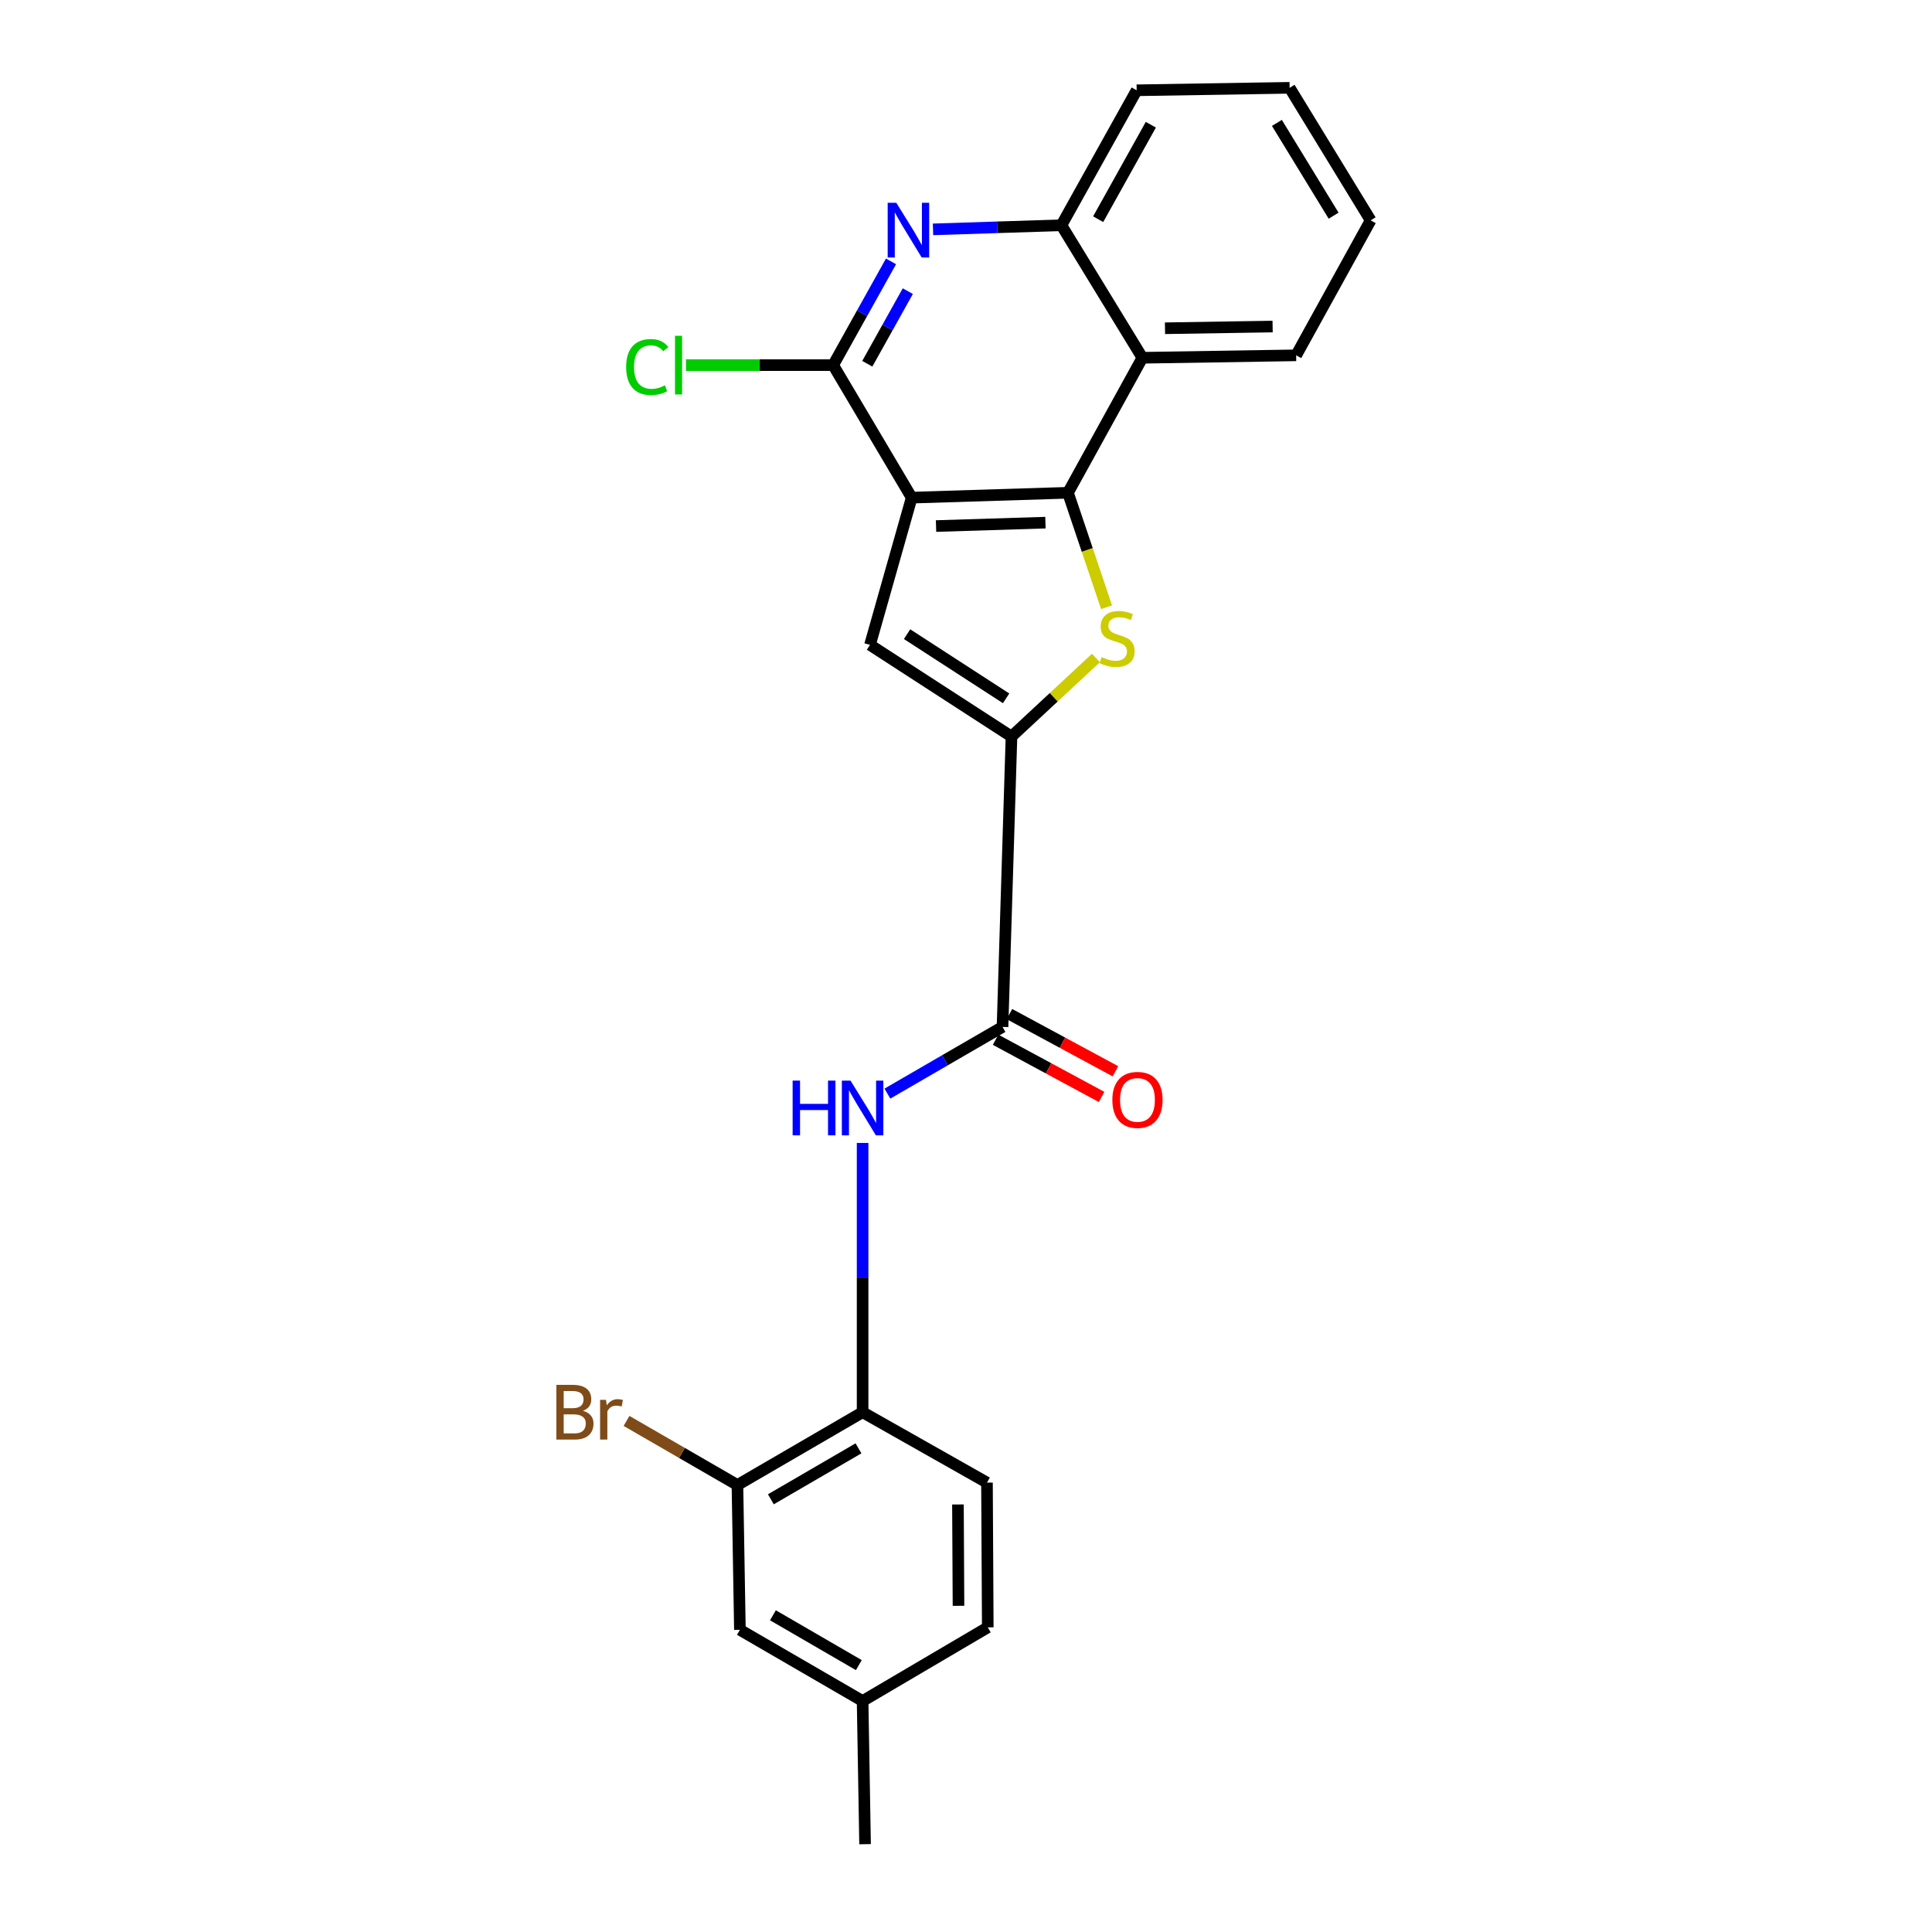 <?xml version='1.0' encoding='iso-8859-1'?>
<svg version='1.1' baseProfile='full'
              xmlns='http://www.w3.org/2000/svg'
                      xmlns:rdkit='http://www.rdkit.org/xml'
                      xmlns:xlink='http://www.w3.org/1999/xlink'
                  xml:space='preserve'
width='1000px' height='1000px' viewBox='0 0 1000 1000'>
<!-- END OF HEADER -->
<rect style='opacity:1.0;fill:#FFFFFF;stroke:none' width='1000' height='1000' x='0' y='0'> </rect>
<path class='bond-0' d='M 471.894,257.582 L 552.778,255.059' style='fill:none;fill-rule:evenodd;stroke:#000000;stroke-width:6px;stroke-linecap:butt;stroke-linejoin:miter;stroke-opacity:1' />
<path class='bond-0' d='M 484.497,272.287 L 541.116,270.521' style='fill:none;fill-rule:evenodd;stroke:#000000;stroke-width:6px;stroke-linecap:butt;stroke-linejoin:miter;stroke-opacity:1' />
<path class='bond-3' d='M 471.894,257.582 L 450.306,333.789' style='fill:none;fill-rule:evenodd;stroke:#000000;stroke-width:6px;stroke-linecap:butt;stroke-linejoin:miter;stroke-opacity:1' />
<path class='bond-4' d='M 471.894,257.582 L 431.242,188.989' style='fill:none;fill-rule:evenodd;stroke:#000000;stroke-width:6px;stroke-linecap:butt;stroke-linejoin:miter;stroke-opacity:1' />
<path class='bond-1' d='M 552.778,255.059 L 562.767,284.681' style='fill:none;fill-rule:evenodd;stroke:#000000;stroke-width:6px;stroke-linecap:butt;stroke-linejoin:miter;stroke-opacity:1' />
<path class='bond-1' d='M 562.767,284.681 L 572.756,314.302' style='fill:none;fill-rule:evenodd;stroke:#CCCC00;stroke-width:6px;stroke-linecap:butt;stroke-linejoin:miter;stroke-opacity:1' />
<path class='bond-7' d='M 552.778,255.059 L 591.3,185.182' style='fill:none;fill-rule:evenodd;stroke:#000000;stroke-width:6px;stroke-linecap:butt;stroke-linejoin:miter;stroke-opacity:1' />
<path class='bond-24' d='M 567.242,340.592 L 545.393,360.915' style='fill:none;fill-rule:evenodd;stroke:#CCCC00;stroke-width:6px;stroke-linecap:butt;stroke-linejoin:miter;stroke-opacity:1' />
<path class='bond-24' d='M 545.393,360.915 L 523.544,381.239' style='fill:none;fill-rule:evenodd;stroke:#000000;stroke-width:6px;stroke-linecap:butt;stroke-linejoin:miter;stroke-opacity:1' />
<path class='bond-2' d='M 523.544,381.239 L 450.306,333.789' style='fill:none;fill-rule:evenodd;stroke:#000000;stroke-width:6px;stroke-linecap:butt;stroke-linejoin:miter;stroke-opacity:1' />
<path class='bond-2' d='M 520.764,361.457 L 469.497,328.242' style='fill:none;fill-rule:evenodd;stroke:#000000;stroke-width:6px;stroke-linecap:butt;stroke-linejoin:miter;stroke-opacity:1' />
<path class='bond-6' d='M 523.544,381.239 L 518.9,531.53' style='fill:none;fill-rule:evenodd;stroke:#000000;stroke-width:6px;stroke-linecap:butt;stroke-linejoin:miter;stroke-opacity:1' />
<path class='bond-5' d='M 431.242,188.989 L 446.215,162.139' style='fill:none;fill-rule:evenodd;stroke:#000000;stroke-width:6px;stroke-linecap:butt;stroke-linejoin:miter;stroke-opacity:1' />
<path class='bond-5' d='M 446.215,162.139 L 461.188,135.289' style='fill:none;fill-rule:evenodd;stroke:#0000FF;stroke-width:6px;stroke-linecap:butt;stroke-linejoin:miter;stroke-opacity:1' />
<path class='bond-5' d='M 448.913,188.283 L 459.395,169.488' style='fill:none;fill-rule:evenodd;stroke:#000000;stroke-width:6px;stroke-linecap:butt;stroke-linejoin:miter;stroke-opacity:1' />
<path class='bond-5' d='M 459.395,169.488 L 469.876,150.693' style='fill:none;fill-rule:evenodd;stroke:#0000FF;stroke-width:6px;stroke-linecap:butt;stroke-linejoin:miter;stroke-opacity:1' />
<path class='bond-15' d='M 431.242,188.989 L 393.148,188.989' style='fill:none;fill-rule:evenodd;stroke:#000000;stroke-width:6px;stroke-linecap:butt;stroke-linejoin:miter;stroke-opacity:1' />
<path class='bond-15' d='M 393.148,188.989 L 355.054,188.989' style='fill:none;fill-rule:evenodd;stroke:#00CC00;stroke-width:6px;stroke-linecap:butt;stroke-linejoin:miter;stroke-opacity:1' />
<path class='bond-9' d='M 482.921,118.721 L 516.156,117.655' style='fill:none;fill-rule:evenodd;stroke:#0000FF;stroke-width:6px;stroke-linecap:butt;stroke-linejoin:miter;stroke-opacity:1' />
<path class='bond-9' d='M 516.156,117.655 L 549.391,116.589' style='fill:none;fill-rule:evenodd;stroke:#000000;stroke-width:6px;stroke-linecap:butt;stroke-linejoin:miter;stroke-opacity:1' />
<path class='bond-8' d='M 518.9,531.53 L 489.108,548.789' style='fill:none;fill-rule:evenodd;stroke:#000000;stroke-width:6px;stroke-linecap:butt;stroke-linejoin:miter;stroke-opacity:1' />
<path class='bond-8' d='M 489.108,548.789 L 459.315,566.048' style='fill:none;fill-rule:evenodd;stroke:#0000FF;stroke-width:6px;stroke-linecap:butt;stroke-linejoin:miter;stroke-opacity:1' />
<path class='bond-12' d='M 515.317,538.17 L 542.75,552.974' style='fill:none;fill-rule:evenodd;stroke:#000000;stroke-width:6px;stroke-linecap:butt;stroke-linejoin:miter;stroke-opacity:1' />
<path class='bond-12' d='M 542.75,552.974 L 570.184,567.777' style='fill:none;fill-rule:evenodd;stroke:#FF0000;stroke-width:6px;stroke-linecap:butt;stroke-linejoin:miter;stroke-opacity:1' />
<path class='bond-12' d='M 522.483,524.89 L 549.916,539.694' style='fill:none;fill-rule:evenodd;stroke:#000000;stroke-width:6px;stroke-linecap:butt;stroke-linejoin:miter;stroke-opacity:1' />
<path class='bond-12' d='M 549.916,539.694 L 577.35,554.497' style='fill:none;fill-rule:evenodd;stroke:#FF0000;stroke-width:6px;stroke-linecap:butt;stroke-linejoin:miter;stroke-opacity:1' />
<path class='bond-19' d='M 591.3,185.182 L 670.884,183.917' style='fill:none;fill-rule:evenodd;stroke:#000000;stroke-width:6px;stroke-linecap:butt;stroke-linejoin:miter;stroke-opacity:1' />
<path class='bond-19' d='M 602.998,169.904 L 658.707,169.018' style='fill:none;fill-rule:evenodd;stroke:#000000;stroke-width:6px;stroke-linecap:butt;stroke-linejoin:miter;stroke-opacity:1' />
<path class='bond-25' d='M 591.3,185.182 L 549.391,116.589' style='fill:none;fill-rule:evenodd;stroke:#000000;stroke-width:6px;stroke-linecap:butt;stroke-linejoin:miter;stroke-opacity:1' />
<path class='bond-10' d='M 446.483,591.579 L 446.483,661.272' style='fill:none;fill-rule:evenodd;stroke:#0000FF;stroke-width:6px;stroke-linecap:butt;stroke-linejoin:miter;stroke-opacity:1' />
<path class='bond-10' d='M 446.483,661.272 L 446.483,730.966' style='fill:none;fill-rule:evenodd;stroke:#000000;stroke-width:6px;stroke-linecap:butt;stroke-linejoin:miter;stroke-opacity:1' />
<path class='bond-20' d='M 549.391,116.589 L 588.332,46.729' style='fill:none;fill-rule:evenodd;stroke:#000000;stroke-width:6px;stroke-linecap:butt;stroke-linejoin:miter;stroke-opacity:1' />
<path class='bond-20' d='M 568.413,113.457 L 595.672,64.555' style='fill:none;fill-rule:evenodd;stroke:#000000;stroke-width:6px;stroke-linecap:butt;stroke-linejoin:miter;stroke-opacity:1' />
<path class='bond-11' d='M 446.483,730.966 L 381.695,768.641' style='fill:none;fill-rule:evenodd;stroke:#000000;stroke-width:6px;stroke-linecap:butt;stroke-linejoin:miter;stroke-opacity:1' />
<path class='bond-11' d='M 444.351,749.662 L 398.999,776.035' style='fill:none;fill-rule:evenodd;stroke:#000000;stroke-width:6px;stroke-linecap:butt;stroke-linejoin:miter;stroke-opacity:1' />
<path class='bond-14' d='M 446.483,730.966 L 510.86,767.392' style='fill:none;fill-rule:evenodd;stroke:#000000;stroke-width:6px;stroke-linecap:butt;stroke-linejoin:miter;stroke-opacity:1' />
<path class='bond-13' d='M 381.695,768.641 L 382.97,843.598' style='fill:none;fill-rule:evenodd;stroke:#000000;stroke-width:6px;stroke-linecap:butt;stroke-linejoin:miter;stroke-opacity:1' />
<path class='bond-16' d='M 381.695,768.641 L 352.991,752.052' style='fill:none;fill-rule:evenodd;stroke:#000000;stroke-width:6px;stroke-linecap:butt;stroke-linejoin:miter;stroke-opacity:1' />
<path class='bond-16' d='M 352.991,752.052 L 324.288,735.463' style='fill:none;fill-rule:evenodd;stroke:#7F4C19;stroke-width:6px;stroke-linecap:butt;stroke-linejoin:miter;stroke-opacity:1' />
<path class='bond-27' d='M 382.97,843.598 L 446.483,880.444' style='fill:none;fill-rule:evenodd;stroke:#000000;stroke-width:6px;stroke-linecap:butt;stroke-linejoin:miter;stroke-opacity:1' />
<path class='bond-27' d='M 400.069,836.072 L 444.528,861.864' style='fill:none;fill-rule:evenodd;stroke:#000000;stroke-width:6px;stroke-linecap:butt;stroke-linejoin:miter;stroke-opacity:1' />
<path class='bond-18' d='M 510.86,767.392 L 511.271,842.315' style='fill:none;fill-rule:evenodd;stroke:#000000;stroke-width:6px;stroke-linecap:butt;stroke-linejoin:miter;stroke-opacity:1' />
<path class='bond-18' d='M 495.832,778.713 L 496.119,831.16' style='fill:none;fill-rule:evenodd;stroke:#000000;stroke-width:6px;stroke-linecap:butt;stroke-linejoin:miter;stroke-opacity:1' />
<path class='bond-17' d='M 446.483,880.444 L 511.271,842.315' style='fill:none;fill-rule:evenodd;stroke:#000000;stroke-width:6px;stroke-linecap:butt;stroke-linejoin:miter;stroke-opacity:1' />
<path class='bond-21' d='M 446.483,880.444 L 447.757,954.545' style='fill:none;fill-rule:evenodd;stroke:#000000;stroke-width:6px;stroke-linecap:butt;stroke-linejoin:miter;stroke-opacity:1' />
<path class='bond-22' d='M 670.884,183.917 L 709.44,114.057' style='fill:none;fill-rule:evenodd;stroke:#000000;stroke-width:6px;stroke-linecap:butt;stroke-linejoin:miter;stroke-opacity:1' />
<path class='bond-23' d='M 588.332,46.729 L 667.506,45.455' style='fill:none;fill-rule:evenodd;stroke:#000000;stroke-width:6px;stroke-linecap:butt;stroke-linejoin:miter;stroke-opacity:1' />
<path class='bond-26' d='M 709.44,114.057 L 667.506,45.455' style='fill:none;fill-rule:evenodd;stroke:#000000;stroke-width:6px;stroke-linecap:butt;stroke-linejoin:miter;stroke-opacity:1' />
<path class='bond-26' d='M 690.275,111.637 L 660.921,63.615' style='fill:none;fill-rule:evenodd;stroke:#000000;stroke-width:6px;stroke-linecap:butt;stroke-linejoin:miter;stroke-opacity:1' />
<path  class='atom-2' d='M 570.188 340.13
Q 570.508 340.25, 571.828 340.81
Q 573.148 341.37, 574.588 341.73
Q 576.068 342.05, 577.508 342.05
Q 580.188 342.05, 581.748 340.77
Q 583.308 339.45, 583.308 337.17
Q 583.308 335.61, 582.508 334.65
Q 581.748 333.69, 580.548 333.17
Q 579.348 332.65, 577.348 332.05
Q 574.828 331.29, 573.308 330.57
Q 571.828 329.85, 570.748 328.33
Q 569.708 326.81, 569.708 324.25
Q 569.708 320.69, 572.108 318.49
Q 574.548 316.29, 579.348 316.29
Q 582.628 316.29, 586.348 317.85
L 585.428 320.93
Q 582.028 319.53, 579.468 319.53
Q 576.708 319.53, 575.188 320.69
Q 573.668 321.81, 573.708 323.77
Q 573.708 325.29, 574.468 326.21
Q 575.268 327.13, 576.388 327.65
Q 577.548 328.17, 579.468 328.77
Q 582.028 329.57, 583.548 330.37
Q 585.068 331.17, 586.148 332.81
Q 587.268 334.41, 587.268 337.17
Q 587.268 341.09, 584.628 343.21
Q 582.028 345.29, 577.668 345.29
Q 575.148 345.29, 573.228 344.73
Q 571.348 344.21, 569.108 343.29
L 570.188 340.13
' fill='#CCCC00'/>
<path  class='atom-6' d='M 463.94 104.969
L 473.22 119.969
Q 474.14 121.449, 475.62 124.129
Q 477.1 126.809, 477.18 126.969
L 477.18 104.969
L 480.94 104.969
L 480.94 133.289
L 477.06 133.289
L 467.1 116.889
Q 465.94 114.969, 464.7 112.769
Q 463.5 110.569, 463.14 109.889
L 463.14 133.289
L 459.46 133.289
L 459.46 104.969
L 463.94 104.969
' fill='#0000FF'/>
<path  class='atom-9' d='M 410.263 559.321
L 414.103 559.321
L 414.103 571.361
L 428.583 571.361
L 428.583 559.321
L 432.423 559.321
L 432.423 587.641
L 428.583 587.641
L 428.583 574.561
L 414.103 574.561
L 414.103 587.641
L 410.263 587.641
L 410.263 559.321
' fill='#0000FF'/>
<path  class='atom-9' d='M 440.223 559.321
L 449.503 574.321
Q 450.423 575.801, 451.903 578.481
Q 453.383 581.161, 453.463 581.321
L 453.463 559.321
L 457.223 559.321
L 457.223 587.641
L 453.343 587.641
L 443.383 571.241
Q 442.223 569.321, 440.983 567.121
Q 439.783 564.921, 439.423 564.241
L 439.423 587.641
L 435.743 587.641
L 435.743 559.321
L 440.223 559.321
' fill='#0000FF'/>
<path  class='atom-13' d='M 575.751 569.303
Q 575.751 562.503, 579.111 558.703
Q 582.471 554.903, 588.751 554.903
Q 595.031 554.903, 598.391 558.703
Q 601.751 562.503, 601.751 569.303
Q 601.751 576.183, 598.351 580.103
Q 594.951 583.983, 588.751 583.983
Q 582.511 583.983, 579.111 580.103
Q 575.751 576.223, 575.751 569.303
M 588.751 580.783
Q 593.071 580.783, 595.391 577.903
Q 597.751 574.983, 597.751 569.303
Q 597.751 563.743, 595.391 560.943
Q 593.071 558.103, 588.751 558.103
Q 584.431 558.103, 582.071 560.903
Q 579.751 563.703, 579.751 569.303
Q 579.751 575.023, 582.071 577.903
Q 584.431 580.783, 588.751 580.783
' fill='#FF0000'/>
<path  class='atom-16' d='M 324.093 189.969
Q 324.093 182.929, 327.373 179.249
Q 330.693 175.529, 336.973 175.529
Q 342.813 175.529, 345.933 179.649
L 343.293 181.809
Q 341.013 178.809, 336.973 178.809
Q 332.693 178.809, 330.413 181.689
Q 328.173 184.529, 328.173 189.969
Q 328.173 195.569, 330.493 198.449
Q 332.853 201.329, 337.413 201.329
Q 340.533 201.329, 344.173 199.449
L 345.293 202.449
Q 343.813 203.409, 341.573 203.969
Q 339.333 204.529, 336.853 204.529
Q 330.693 204.529, 327.373 200.769
Q 324.093 197.009, 324.093 189.969
' fill='#00CC00'/>
<path  class='atom-16' d='M 349.373 173.809
L 353.053 173.809
L 353.053 204.169
L 349.373 204.169
L 349.373 173.809
' fill='#00CC00'/>
<path  class='atom-17' d='M 301.725 730.246
Q 304.445 731.006, 305.805 732.686
Q 307.205 734.326, 307.205 736.766
Q 307.205 740.686, 304.685 742.926
Q 302.205 745.126, 297.485 745.126
L 287.965 745.126
L 287.965 716.806
L 296.325 716.806
Q 301.165 716.806, 303.605 718.766
Q 306.045 720.726, 306.045 724.326
Q 306.045 728.606, 301.725 730.246
M 291.765 720.006
L 291.765 728.886
L 296.325 728.886
Q 299.125 728.886, 300.565 727.766
Q 302.045 726.606, 302.045 724.326
Q 302.045 720.006, 296.325 720.006
L 291.765 720.006
M 297.485 741.926
Q 300.245 741.926, 301.725 740.606
Q 303.205 739.286, 303.205 736.766
Q 303.205 734.446, 301.565 733.286
Q 299.965 732.086, 296.885 732.086
L 291.765 732.086
L 291.765 741.926
L 297.485 741.926
' fill='#7F4C19'/>
<path  class='atom-17' d='M 313.645 724.566
L 314.085 727.406
Q 316.245 724.206, 319.765 724.206
Q 320.885 724.206, 322.405 724.606
L 321.805 727.966
Q 320.085 727.566, 319.125 727.566
Q 317.445 727.566, 316.325 728.246
Q 315.245 728.886, 314.365 730.446
L 314.365 745.126
L 310.605 745.126
L 310.605 724.566
L 313.645 724.566
' fill='#7F4C19'/>
</svg>
